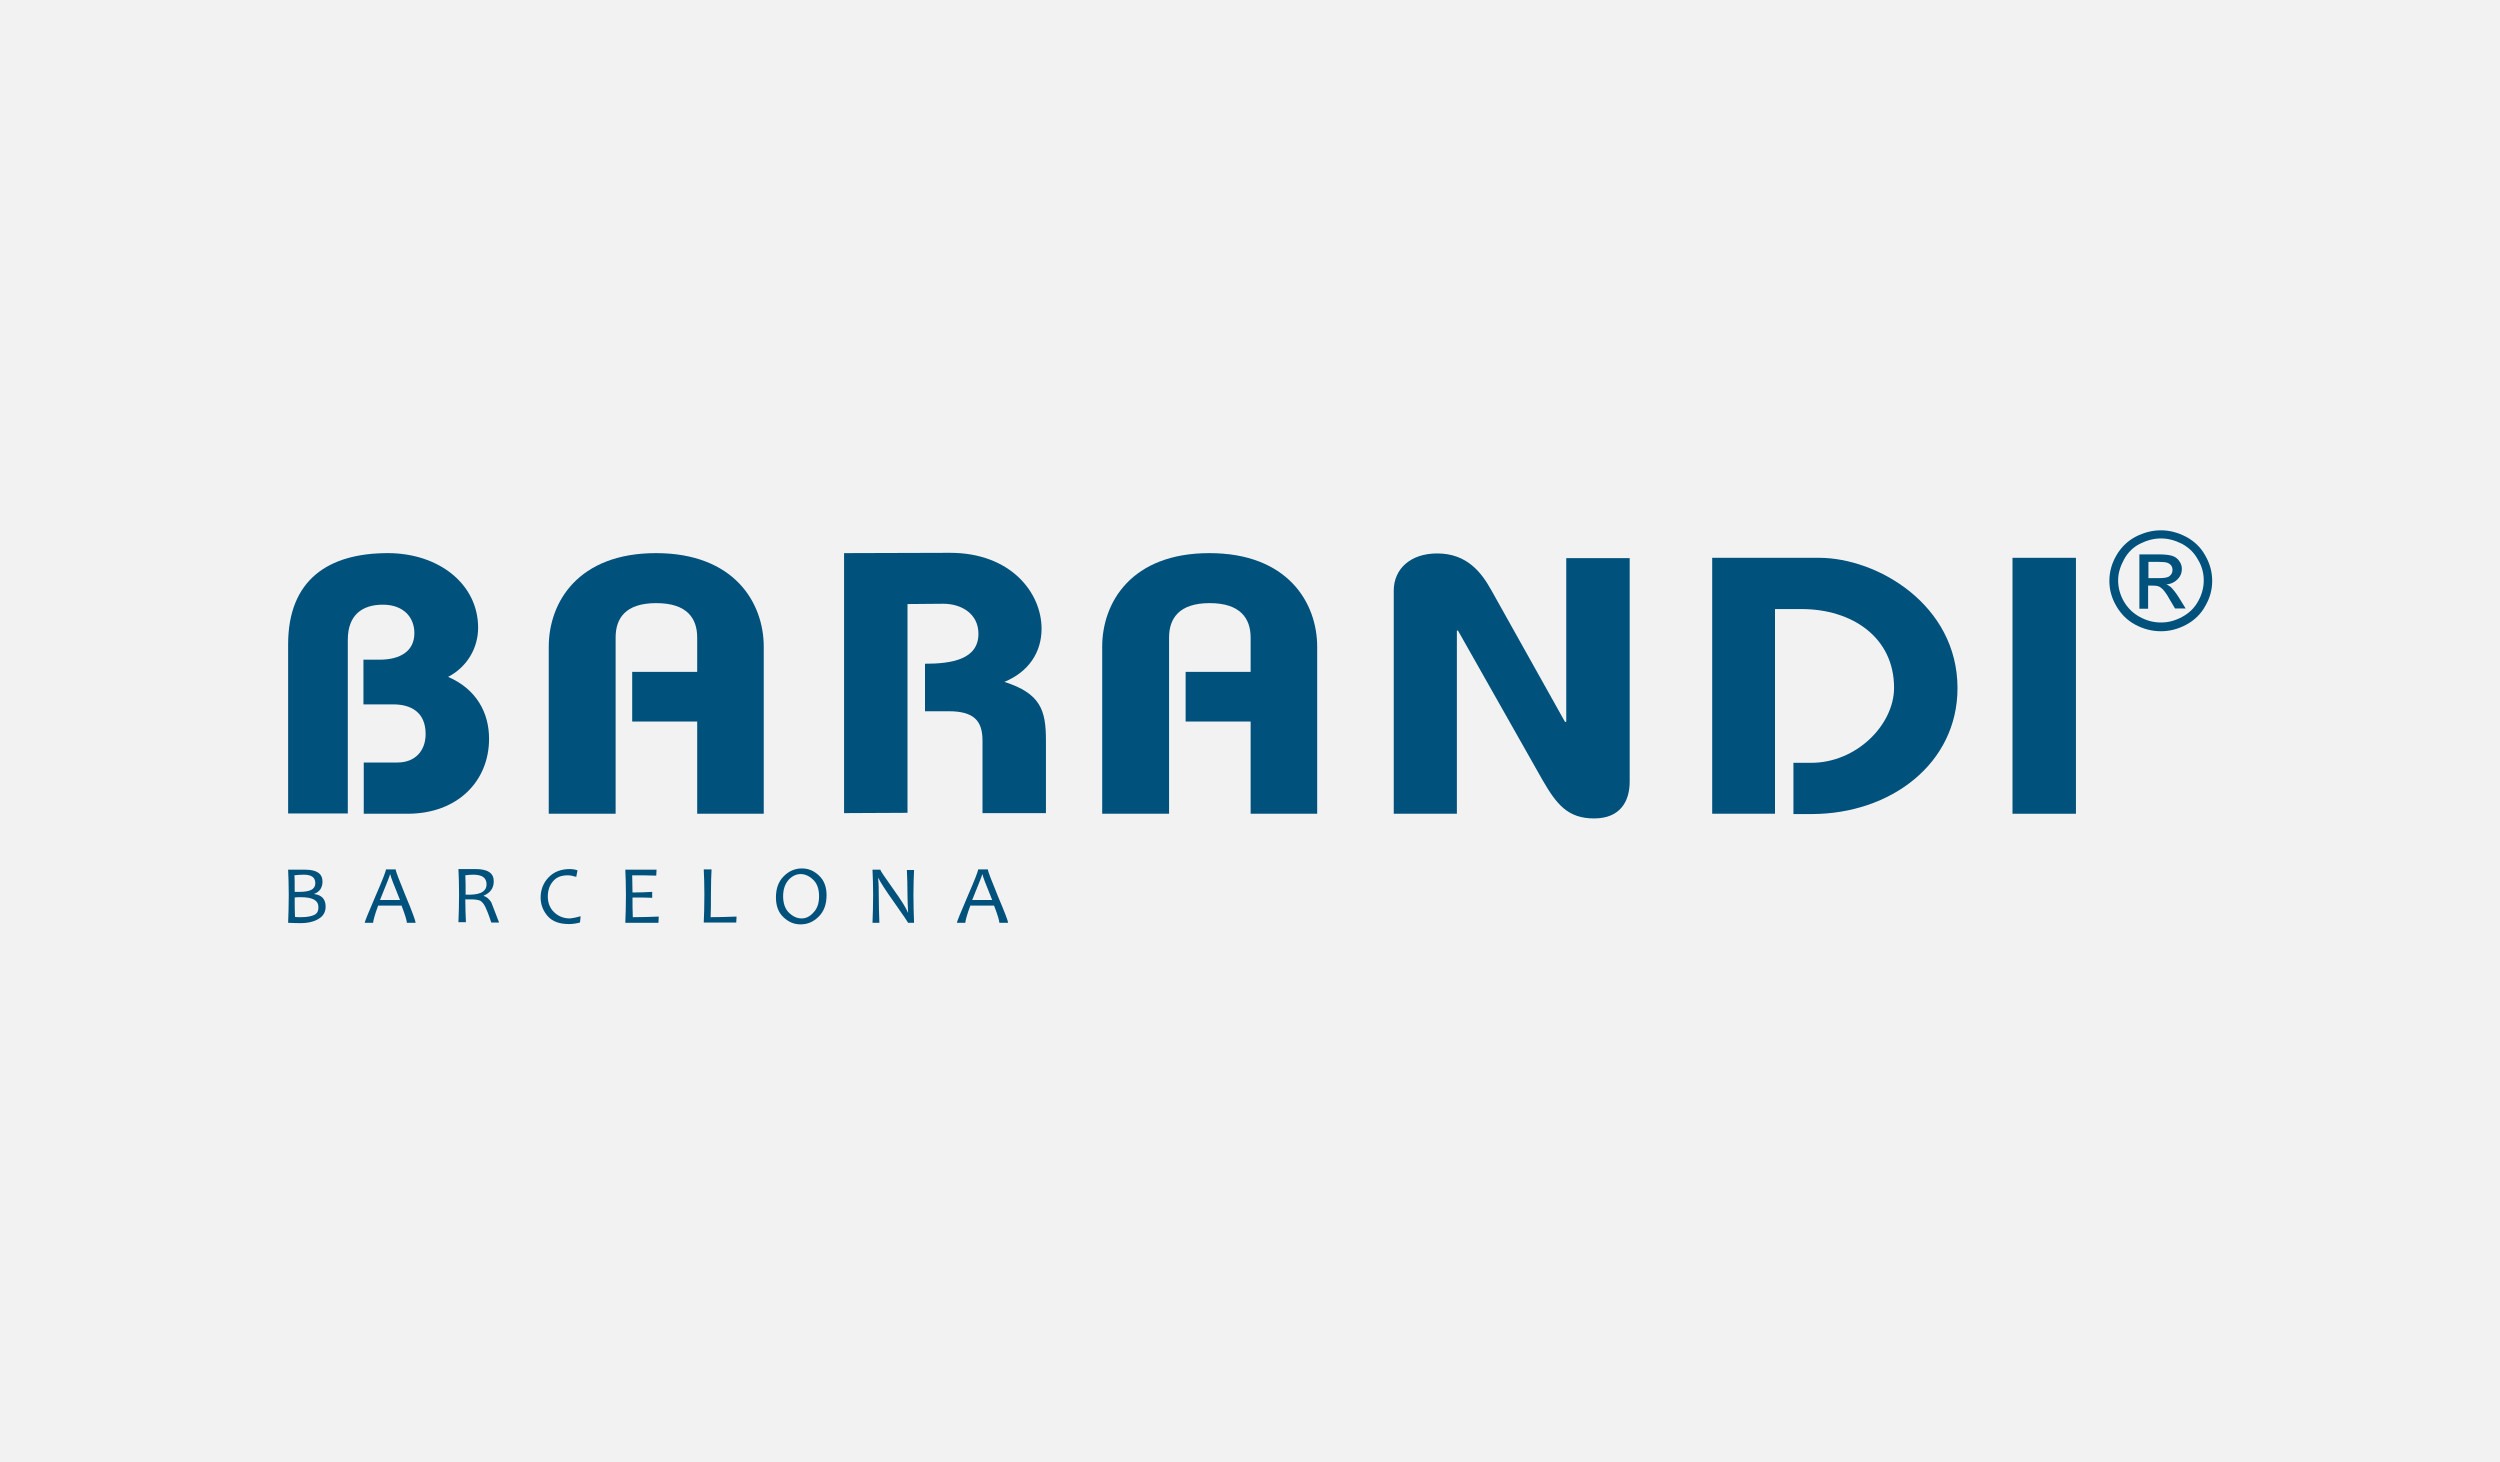 <?xml version="1.0" encoding="UTF-8"?>
<!-- Generator: Adobe Illustrator 27.8.1, SVG Export Plug-In . SVG Version: 6.00 Build 0)  -->
<svg xmlns="http://www.w3.org/2000/svg" xmlns:xlink="http://www.w3.org/1999/xlink" version="1.1" id="Capa_1" x="0px" y="0px" viewBox="0 0 800 468" style="enable-background:new 0 0 800 468;" xml:space="preserve">
<style type="text/css">
	.st0{fill:#F2F2F2;}
	.st1{clip-path:url(#SVGID_00000127735477880457670770000001830973817469898882_);}
	.st2{fill:#00527D;}
</style>
<rect class="st0" width="800" height="468"></rect>
<g>
	<defs>
		<rect id="SVGID_1_" x="92.1" y="169.7" width="615.8" height="126.1"></rect>
	</defs>
	<clipPath id="SVGID_00000031908702098707269640000001895499496044751024_">
		<use xlink:href="#SVGID_1_" style="overflow:visible;"></use>
	</clipPath>
	<g style="clip-path:url(#SVGID_00000031908702098707269640000001895499496044751024_);">
		<path class="st2" d="M270.1,260.2V177l33.9-0.1c19.4,0,29.3,12.7,29.3,24.3c0,7.5-4.1,13.8-11.9,17c11.6,3.7,13.3,9.1,13.3,18.7    v23.3h-20.3V237c0-6.3-2.7-9.4-10.8-9.4H296v-15.2c8.8,0,17.1-1.5,17.1-9.6c0-6.3-5.3-9.6-11.3-9.6c-3.2,0-11.4,0.1-11.4,0.1    s0,6.6,0,9.5v57.3L270.1,260.2L270.1,260.2z"></path>
		<path class="st2" d="M687.5,185h3.5c1.6,0,2.8-0.2,3.3-0.7c0.6-0.5,0.9-1.1,0.9-1.9c0-0.5-0.1-1-0.4-1.4c-0.3-0.4-0.7-0.7-1.2-0.9    s-1.5-0.3-2.9-0.3h-3.2L687.5,185L687.5,185z M684.6,194.7v-17.3h6.1c2.1,0,3.6,0.2,4.5,0.5c0.9,0.3,1.7,0.9,2.2,1.7    c0.6,0.8,0.8,1.7,0.8,2.5c0,1.3-0.5,2.4-1.4,3.3c-0.9,0.9-2.1,1.5-3.6,1.6c0.6,0.2,1.1,0.6,1.5,0.9c0.7,0.7,1.6,1.8,2.6,3.4    l2.1,3.4H696l-1.6-2.7c-1.2-2.2-2.2-3.5-3-4c-0.5-0.4-1.3-0.6-2.3-0.6h-1.7v7.4H684.6L684.6,194.7z M691.5,172.3    c-2.3,0-4.5,0.6-6.7,1.7c-2.2,1.1-3.9,2.8-5.1,5c-1.2,2.2-1.9,4.4-1.9,6.7c0,2.3,0.6,4.6,1.8,6.7c1.2,2.1,2.9,3.8,5.1,5    c2.2,1.2,4.4,1.8,6.8,1.8s4.6-0.6,6.8-1.8c2.2-1.2,3.9-2.8,5.1-5c1.2-2.1,1.8-4.4,1.8-6.7c0-2.3-0.6-4.6-1.9-6.7    c-1.2-2.2-2.9-3.8-5.1-5C696,172.9,693.8,172.3,691.5,172.3z M691.5,169.7c2.8,0,5.4,0.7,8.1,2.1c2.6,1.4,4.7,3.4,6.1,6    c1.5,2.6,2.2,5.3,2.2,8.1s-0.7,5.4-2.2,8c-1.4,2.6-3.5,4.6-6.1,6c-2.6,1.4-5.3,2.1-8.1,2.1s-5.6-0.7-8.2-2.1    c-2.6-1.4-4.6-3.4-6.1-6c-1.5-2.6-2.2-5.2-2.2-8c0-2.8,0.7-5.5,2.2-8.1c1.5-2.6,3.5-4.6,6.1-6C686,170.4,688.7,169.7,691.5,169.7"></path>
		<path class="st2" d="M111.3,260.4v-55.7c0-8,4.7-11.2,11.2-11.2c6.6,0,10.1,4,10.1,9.1c0,5.7-4.4,8.5-11.2,8.5h-5.1v14.3h9.5    c5.6,0,10.4,2.4,10.4,9.5c0,5.3-3.3,9.1-9,9.1h-10.8v16.4h14c16,0,26.1-10.4,26.1-24c0-8.4-4.1-15.9-13.1-19.8    c6.3-3.3,9.6-9.5,9.6-15.7c0-14.1-12.7-23.9-28.9-23.9c-19,0-31.9,8.5-31.9,29.2v54.1H111.3z"></path>
		<path class="st2" d="M197,260.4V204c0-6.1,3.1-11,13-11c9.9,0,13.1,4.9,13.1,11v11h-20.8v15.9h20.8v29.5h21.3v-53.4    c0-14.3-9.6-30-34.5-30c-24.9,0-34.3,15.7-34.3,30v53.4H197L197,260.4z"></path>
		<path class="st2" d="M374.1,260.4V204c0-6.1,3.2-11,13-11s13.1,4.9,13.1,11v11h-20.8v15.9h20.8v29.5h21.3v-53.4    c0-14.3-9.6-30-34.5-30c-24.9,0-34.3,15.7-34.3,30v53.4H374.1L374.1,260.4z"></path>
		<path class="st2" d="M466.2,260.4v-58.5l0.3-0.2l27.1,47.9c4.5,7.8,8.1,12.3,16.5,12.3s11.4-5.5,11.4-11.8v-71.5h-20.3V231h-0.4    l-23.5-42c-3.1-5.6-7.7-11.9-17.4-11.9c-8.6,0-13.9,5-13.9,11.9v71.4L466.2,260.4L466.2,260.4z"></path>
		<path class="st2" d="M568,260.4v-65.5h8.5c16,0,29.6,8.9,29.6,25.2c0,11.8-12,24-26.5,24h-5.7v16.4h5.7    c25.5,0,46.8-16.2,46.8-40.3c0-26.7-25.7-41.7-44.3-41.7h-34.2v81.9H568L568,260.4z"></path>
		<path class="st2" d="M664.3,178.5H644v81.9h20.3V178.5z"></path>
		<path class="st2" d="M101.9,290.3c0-2.2-1.9-3.2-5.7-3.2c-0.7,0-1.3,0-1.9,0.1c0,2.3,0,4.4,0.1,6.2c0.3,0.1,0.9,0.1,1.8,0.1    c2.1,0,3.6-0.3,4.5-0.8C101.6,292.2,101.9,291.4,101.9,290.3z M100.9,282.6c0-1.8-1.2-2.7-3.7-2.7c-1.2,0-2.2,0.1-3,0.2    c0.1,0.6,0.1,2.4,0.1,5.3c0.4,0,0.9,0,1.4,0c1.7,0,3-0.2,3.8-0.6C100.4,284.4,100.9,283.6,100.9,282.6 M104.2,290.1    c0,1.7-0.7,3-2.2,3.9c-1.4,0.9-3.4,1.4-5.8,1.4c-0.7,0-2,0-4-0.1c0.1-2.7,0.2-5.7,0.2-8.9c0-3.1-0.1-5.8-0.2-8.1h1.6    c0.3,0,0.9,0,1.9,0c0.9,0,1.6,0,2,0c3.7,0,5.5,1.3,5.5,3.8c0,1.9-0.9,3.3-2.6,3.9v0.1C102.9,286.4,104.2,287.7,104.2,290.1"></path>
		<path class="st2" d="M128,288c-2.1-5.1-3.1-7.8-3.1-8.2h-0.1c0,0.3-1.1,3-3.2,8.2H128z M133,295.3h-2.8c0-0.6-0.5-2.4-1.7-5.5H121    c-1.1,3-1.6,4.9-1.6,5.5h-2.7c0-0.3,1.1-3.1,3.4-8.4c2.3-5.3,3.4-8.1,3.4-8.7h3.1c0,0.5,1.1,3.4,3.2,8.5    C132,291.9,133,294.8,133,295.3z"></path>
		<path class="st2" d="M155.7,283c0-2.1-1.4-3.1-4.3-3.1c-1,0-1.9,0.1-2.5,0.2c0.1,1.5,0.1,3.6,0.1,6.2c0.5,0,1,0,1.5,0    C154,286.2,155.7,285.1,155.7,283 M159.7,295.2h-2.5c-0.8-2.5-1.5-4.2-1.9-5c-0.5-1-1.1-1.7-1.7-2c-0.5-0.2-1.4-0.4-2.7-0.4    c-0.7,0-1.4,0-2,0c0,2.8,0.1,5.2,0.2,7.3h-2.4c0.1-2.7,0.2-5.7,0.2-8.9c0-3.1-0.1-5.8-0.2-8.1h1.9c0.4,0,0.9,0,1.5,0    c0.6,0,1.3,0,2.1,0c3.9,0,5.8,1.3,5.8,3.9c0,2.2-1.1,3.7-3.2,4.6v0.1c1,0.3,1.7,1,2.4,2C157.6,289.7,158.4,291.8,159.7,295.2"></path>
		<path class="st2" d="M185.8,293.2l-0.2,2c-1.1,0.3-2.3,0.5-3.5,0.5c-3,0-5.3-0.8-6.8-2.5c-1.5-1.7-2.3-3.7-2.3-6    c0-2.4,0.8-4.6,2.5-6.4c1.7-1.8,4-2.7,6.8-2.7c0.8,0,1.6,0.1,2.5,0.4l-0.4,2.1c-1-0.3-1.9-0.5-2.7-0.5c-2.1,0-3.7,0.6-4.8,2    c-1.1,1.3-1.6,2.9-1.6,4.8s0.6,3.6,1.9,4.9s3,2.1,5.2,2.1C183.3,293.8,184.4,293.6,185.8,293.2"></path>
		<path class="st2" d="M210.8,293.3l-0.1,2h-10.6c0.1-2.7,0.2-5.7,0.2-8.9c0-3.1-0.1-5.8-0.2-8.1h10l-0.1,1.9    c-2.4-0.1-5-0.1-7.7-0.1c0,1.4,0.1,3.2,0.1,5.5c2.3,0,4.4-0.1,6.3-0.2v1.9c-2-0.1-4-0.1-6.3-0.1c0,2.2,0,4.3,0.1,6.3    C205.4,293.5,208.2,293.4,210.8,293.3"></path>
		<path class="st2" d="M235.7,293.3l-0.1,1.9h-10.4c0.1-2.2,0.2-5.1,0.2-8.9c0-3.3-0.1-6-0.2-8.1h2.5c-0.1,1.8-0.2,4.4-0.2,8.1    c0,3,0,5.4-0.1,7.2C230,293.5,232.8,293.4,235.7,293.3z"></path>
		<path class="st2" d="M262.1,286.8c0-2.3-0.6-4-1.8-5.2c-1.2-1.2-2.6-1.9-4.1-1.9c-1.4,0-2.7,0.6-3.9,1.9c-1.1,1.3-1.7,3-1.7,5.2    c0,2.2,0.6,4,1.8,5.2c1.2,1.2,2.6,1.9,4.1,1.9c1.4,0,2.7-0.6,3.9-2C261.6,290.6,262.1,288.9,262.1,286.8 M264.5,286.5    c0,2.8-0.8,5.1-2.5,6.8c-1.7,1.7-3.6,2.5-5.8,2.5c-2.2,0-3.9-0.8-5.5-2.3c-1.6-1.5-2.4-3.6-2.4-6.3c0-2.9,0.8-5.1,2.5-6.8    c1.7-1.7,3.6-2.5,5.8-2.5c2.2,0,3.9,0.8,5.5,2.3C263.7,281.7,264.5,283.8,264.5,286.5z"></path>
		<path class="st2" d="M292.5,295.3h-1.9c0-0.1-1.4-2.2-4.3-6.3c-3-4.2-4.7-6.9-5.2-8h-0.1c0.2,2.1,0.2,3.9,0.2,5.4    c0,2.9,0.1,5.9,0.2,8.9h-2.2c0.1-2.8,0.2-5.8,0.2-8.9s-0.1-5.8-0.2-8.1h2.5c0,0.3,1.3,2.2,4,6c2.8,3.9,4.4,6.5,4.8,7.7h0.1    c-0.1-2.1-0.2-3.9-0.2-5.4c0-3.2-0.1-6-0.2-8.2h2.3c-0.1,2.3-0.2,5-0.2,8.1S292.4,292.5,292.5,295.3"></path>
		<path class="st2" d="M317.5,288c-2.1-5.1-3.1-7.8-3.1-8.2h-0.1c0,0.3-1.1,3-3.2,8.2H317.5z M322.6,295.3h-2.8    c0-0.6-0.5-2.4-1.7-5.5h-7.6c-1.1,3-1.6,4.9-1.6,5.5h-2.7c0-0.3,1.1-3.1,3.4-8.4c2.3-5.3,3.4-8.1,3.4-8.7h3.1    c0,0.5,1.1,3.4,3.2,8.5C321.5,291.9,322.6,294.8,322.6,295.3"></path>
	</g>
</g>
</svg>
